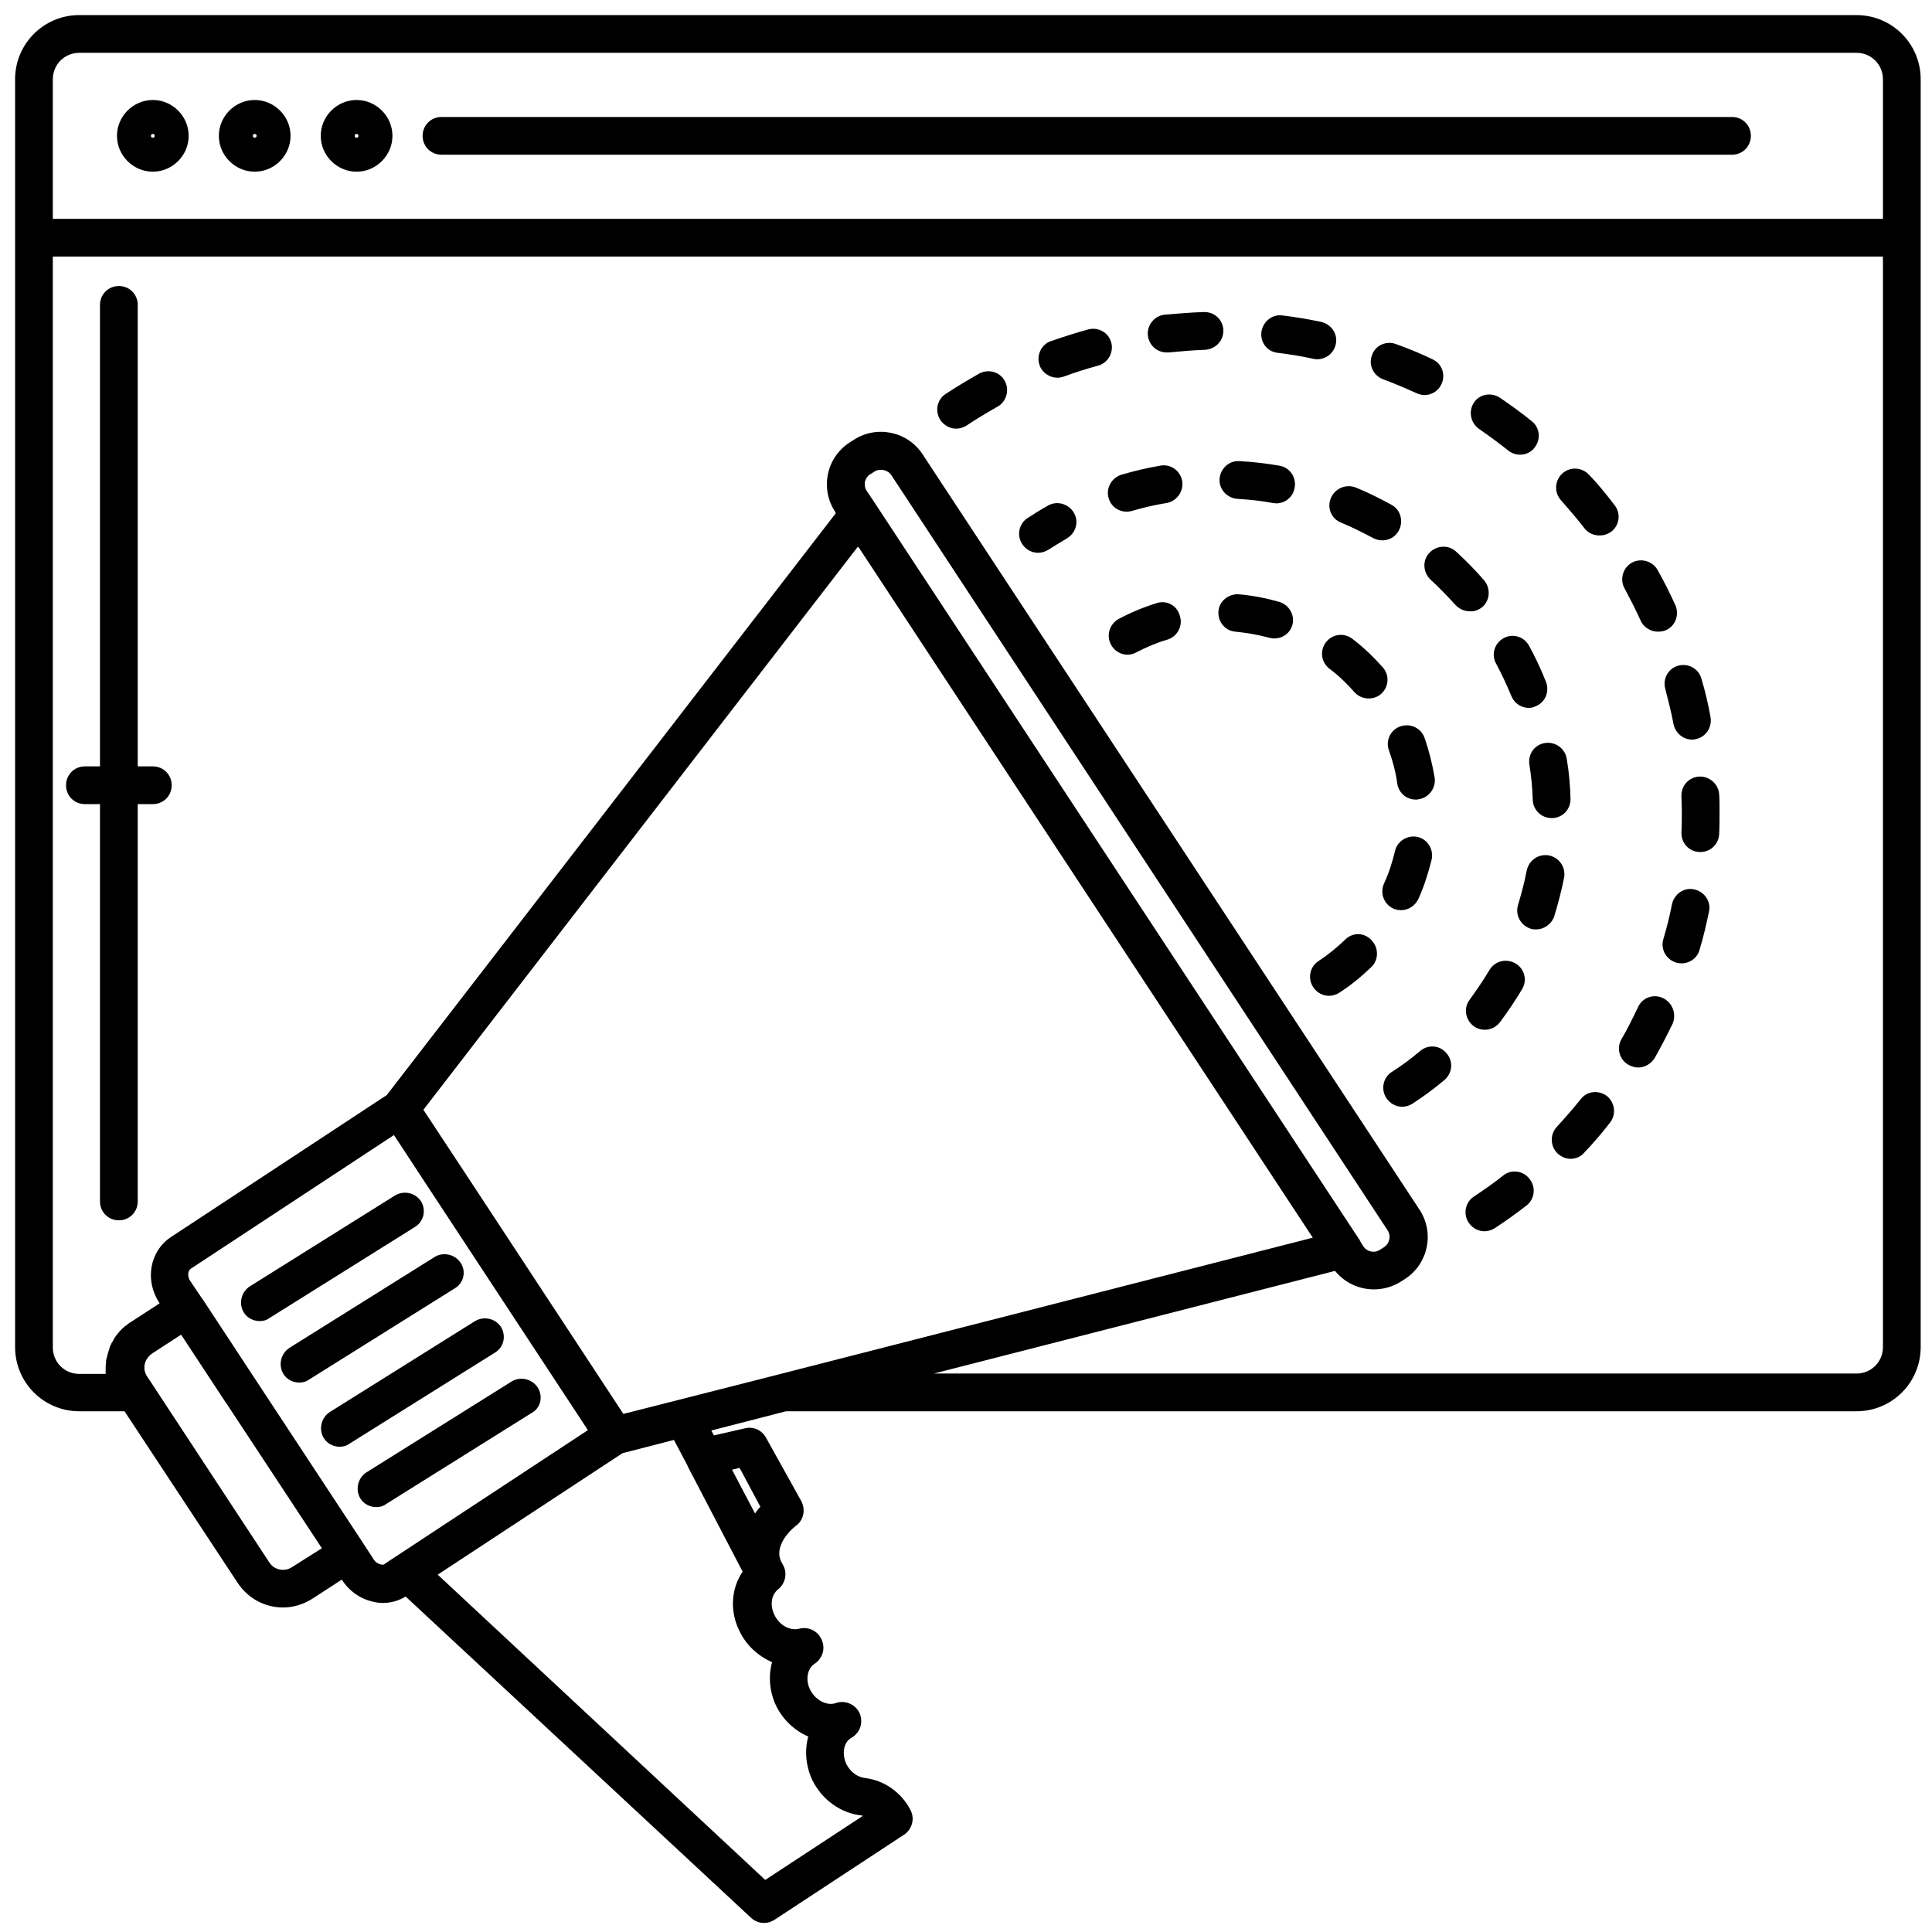 <svg id="Layer_1" enable-background="new 0 0 512 512" height="512" viewBox="0 0 512 512" width="512" xmlns="http://www.w3.org/2000/svg"><g fill="rgb(0,0,0)"><path d="m492 4h-471c-9.4 0-17 7.6-17 17v42 294c0 9.4 7.6 17 17 17h12l30 45.5c2.8 4.2 7.3 6.5 12 6.5 2.7 0 5.4-.8 7.9-2.4l7.7-5 .1.2c1.9 2.9 4.9 5 8.3 5.7.8.2 1.6.3 2.5.3 2.1 0 4.2-.6 6-1.7l91.6 85.2c1 .9 2.2 1.3 3.4 1.3 1 0 1.9-.3 2.7-.8l34.4-22.6c2.1-1.4 2.9-4.2 1.7-6.5-2.4-4.7-7-7.9-12-8.5-2.1-.2-4-1.7-5-3.7-1.3-2.8-.7-5.9 1.4-7 1.2-.7 2.1-1.9 2.4-3.2.3-1.4.1-2.8-.7-4-1.3-1.9-3.7-2.7-5.8-2-2.4.9-5.5-.7-6.9-3.5-1.3-2.6-.8-5.6 1.2-6.9 1.1-.7 1.9-1.9 2.2-3.2s0-2.7-.7-3.8l-.1-.2c-1.2-1.8-3.4-2.6-5.4-2.1-2.5.7-5.4-.9-6.7-3.7-1.2-2.5-.8-5.3 1-6.7 1.9-1.5 2.5-4.2 1.4-6.3l-.6-1.1c-2.2-4.7 3.8-9.4 4-9.5 2-1.5 2.5-4.2 1.4-6.4l-9.4-16.9c-1.1-2-3.3-3-5.5-2.5l-8.3 1.9-.7-1.3 19.8-5.1h283.7c9.4 0 17-7.6 17-17v-294-42c0-9.4-7.6-17-17-17zm-478 17c0-3.9 3.1-7 7-7h471c3.9 0 7 3.1 7 7v37h-485zm152.4 353.4-1.2.3-41-62.4-12-18.2 115.2-149.3 120.5 183.2-141.4 36.2zm194.1-45.4c-.1-.2-.2-.5-.4-.7l-128.2-194.9c-.1-.2-.3-.4-.4-.6l-1.8-2.7c-.5-.7-.6-1.6-.5-2.4.2-.8.7-1.6 1.4-2l1.1-.7c.5-.4 1.2-.5 1.8-.5 1 0 2.1.5 2.7 1.4l131.5 200.1c1 1.5.6 3.5-.9 4.5l-1.1.7c-1.5 1-3.5.5-4.4-.9zm-283.1 86.3c-2 1.3-4.7.8-6-1.2l-31.4-47.8-1-1.5c-1.2-1.8-.9-4 .6-5.5.2-.2.4-.4.7-.6l7.7-5 4.6 7 7.3 11.1s0 .1.1.1l25.3 38.4zm23.5-.7c-.8-.2-1.5-.7-1.9-1.4l-2.8-4.3-28.1-42.7-14.2-21.6-.5-.7-2.9-4.3c-.1-.2-.2-.3-.3-.5-.2-.3-.2-.7-.3-1-.1-.8.2-1.6.7-1.9l53.8-35.4 8.2 12.5 43.2 65.7-53.8 35.4c-.2.3-.7.3-1.1.2zm103.7 25.9c-1 3.7-.7 7.8 1.1 11.6 1.9 3.8 5 6.6 8.5 8.1-1 3.6-.7 7.8 1.1 11.6 2.6 5.2 7.5 8.7 12.9 9.3.2 0 .4.1.5.1l-25.9 17-86.8-80.9 47-30.9 2-1.3 13.6-3.5 3.6 6.8v.1l14.6 28c-3 4.4-3.5 10.5-.8 15.8 1.8 3.8 5 6.6 8.6 8.2zm-3.1-41.2c-.5.6-1 1.1-1.4 1.8l-6.1-11.6 2-.5zm290.5-35.3h-244.5l106.3-27.2c2.6 3.2 6.4 4.9 10.3 4.9 2.5 0 5-.7 7.2-2.1l1.1-.7c6.1-4 7.8-12.2 3.8-18.3l-131.7-200.2c-4-6.1-12.2-7.8-18.3-3.8l-1.1.7c-2.9 1.9-5 4.9-5.7 8.4s0 7 1.9 9.9l.2.4-119 154.2-57.3 37.7c-5.5 3.7-6.9 11.4-3 17.3l.1.2-7.7 5c-.4.2-.7.5-1.1.8-.1.1-.2.2-.3.2-.3.2-.5.5-.8.7-.1.1-.1.1-.2.2-.3.3-.6.6-.8.9-.1.1-.1.2-.2.2-.2.3-.4.5-.6.8-.1.1-.1.2-.2.3-.2.3-.4.7-.6 1.1 0 0 0 .1-.1.1-.2.3-.3.7-.5 1 0 .1-.1.2-.1.3-.1.3-.2.6-.3 1 0 .1 0 .1-.1.2-.1.4-.2.8-.3 1.2 0 .1 0 .2-.1.3-.1.3-.1.6-.2 1v.3c0 .4-.1.8-.1 1.2v.2 1.1.3.3h-7c-3.9 0-7-3.1-7-7v-289.1h485v289c0 3.9-3.1 7-7 7z"/><path d="m40.5 26.5c-5.2 0-9.5 4.3-9.5 9.5s4.3 9.5 9.5 9.5 9.5-4.3 9.5-9.5-4.3-9.5-9.5-9.5zm0 10c-.3 0-.5-.2-.5-.5s.2-.5.5-.5.5.2.5.5-.2.5-.5.5z"/><path d="m67.5 26.5c-5.2 0-9.5 4.3-9.5 9.5s4.3 9.5 9.5 9.5 9.5-4.3 9.5-9.5-4.3-9.5-9.5-9.5zm0 10c-.3 0-.5-.2-.5-.5s.2-.5.5-.5.5.2.5.5-.2.5-.5.5z"/><path d="m94.5 26.5c-5.2 0-9.5 4.3-9.5 9.5s4.3 9.5 9.5 9.5 9.5-4.3 9.5-9.5-4.3-9.5-9.5-9.5zm0 10c-.3 0-.5-.2-.5-.5s.2-.5.5-.5.5.2.5.5-.2.5-.5.5z"/><path d="m459 31h-342c-2.8 0-5 2.2-5 5s2.2 5 5 5h342c2.8 0 5-2.2 5-5s-2.2-5-5-5z"/><path d="m40.5 203.1h-4v-122.3c0-2.8-2.2-5-5-5s-5 2.2-5 5v122.3h-4c-2.8 0-5 2.2-5 5s2.2 5 5 5h4v105.3c0 2.8 2.2 5 5 5s5-2.2 5-5v-105.3h4c2.8 0 5-2.2 5-5s-2.2-5-5-5z"/><path d="m339 159.5c-3.5-1-7.1-1.7-10.7-2-2.7-.2-5.2 1.8-5.4 4.5-.2 2.8 1.8 5.2 4.5 5.4 3 .3 6 .8 8.9 1.6.5.1.9.2 1.4.2 2.2 0 4.2-1.4 4.8-3.6.7-2.5-.8-5.3-3.5-6.1z"/><path d="m369.3 240.8c.7.3 1.3.4 2 .4 1.9 0 3.7-1.1 4.6-3 1.5-3.3 2.6-6.8 3.5-10.4.6-2.7-1.1-5.4-3.7-6-2.7-.6-5.4 1.1-6 3.7-.7 2.9-1.6 5.8-2.9 8.6-1.2 2.6 0 5.6 2.5 6.7z"/><path d="m366.4 176.8c-2.4-2.7-5.1-5.3-8-7.5-2.2-1.7-5.3-1.3-7 .9s-1.3 5.3.9 7c2.4 1.8 4.6 3.9 6.6 6.2 1 1.1 2.4 1.7 3.8 1.7 1.2 0 2.4-.4 3.3-1.2 2.1-1.9 2.3-5 .4-7.1z"/><path d="m356.5 249c-2.2 2.1-4.5 4-7.1 5.7-2.3 1.5-2.9 4.6-1.4 6.9 1 1.5 2.6 2.3 4.2 2.3.9 0 1.9-.3 2.7-.8 3.1-2 5.9-4.3 8.5-6.8 2-1.9 2-5.1.1-7.1-1.9-2.1-5-2.2-7-.2z"/><path d="m306.6 159.8c-3.5 1.1-6.9 2.5-10.1 4.2-2.4 1.3-3.4 4.3-2.1 6.8.9 1.7 2.6 2.7 4.4 2.7.8 0 1.6-.2 2.3-.6 2.7-1.4 5.5-2.6 8.3-3.4 2.6-.8 4.1-3.6 3.3-6.2-.7-2.8-3.4-4.3-6.1-3.5z"/><path d="m371.1 192.5c-2.6.9-4 3.8-3 6.4 1 2.8 1.8 5.8 2.2 8.8.4 2.5 2.5 4.2 4.9 4.2.3 0 .5 0 .8-.1 2.7-.4 4.6-3 4.2-5.7-.6-3.6-1.5-7.2-2.7-10.6-.9-2.6-3.8-3.9-6.4-3z"/><path d="m405.3 202.6c.5 3.1.8 6.2.9 9.4.1 2.7 2.3 4.8 5 4.8h.2c2.8-.1 4.9-2.4 4.8-5.2-.1-3.5-.4-7.1-1-10.5-.4-2.7-3-4.6-5.7-4.2-2.8.4-4.6 2.9-4.2 5.7z"/><path d="m398.5 169.1c-2.4 1.3-3.4 4.3-2 6.8 1.5 2.8 2.8 5.6 4 8.5.8 2 2.7 3.2 4.6 3.2.6 0 1.2-.1 1.8-.4 2.6-1 3.8-3.9 2.8-6.5-1.3-3.3-2.8-6.5-4.5-9.6-1.3-2.4-4.3-3.3-6.7-2z"/><path d="m394.7 257.1c-1.6 2.7-3.4 5.3-5.2 7.8-1.7 2.2-1.2 5.3 1 7 .9.7 2 1 3 1 1.5 0 3-.7 4-2 2.1-2.8 4.1-5.8 5.9-8.8 1.4-2.4.6-5.4-1.8-6.8-2.5-1.4-5.5-.6-6.9 1.8z"/><path d="m339 123.4c-3.5-.6-7-1-10.5-1.2-2.8-.2-5.1 2-5.3 4.7-.2 2.8 2 5.1 4.7 5.3 3.1.2 6.3.5 9.4 1.1.3 0 .6.1.9.1 2.4 0 4.5-1.7 4.9-4.2.5-2.8-1.4-5.4-4.1-5.8z"/><path d="m352.7 132c-1.1 2.5.1 5.5 2.7 6.5 2.9 1.2 5.7 2.6 8.5 4.1.8.4 1.6.6 2.4.6 1.8 0 3.5-.9 4.4-2.6 1.3-2.4.5-5.5-1.9-6.8-3.1-1.7-6.3-3.3-9.5-4.6-2.6-1-5.5.2-6.6 2.8z"/><path d="m392.8 160.9c2.1-1.8 2.3-5 .5-7.1-2.3-2.7-4.8-5.2-7.4-7.6-2-1.9-5.2-1.7-7.1.3s-1.7 5.2.3 7.1c2.3 2.1 4.5 4.4 6.6 6.7 1 1.1 2.4 1.7 3.8 1.7 1.1.1 2.3-.3 3.3-1.1z"/><path d="m414.5 232.6c.5-2.7-1.2-5.3-4-5.9-2.7-.5-5.3 1.2-5.9 4-.6 3.1-1.4 6.1-2.3 9.1-.8 2.6.6 5.4 3.3 6.3.5.2 1 .2 1.5.2 2.1 0 4.1-1.4 4.8-3.5 1-3.3 1.9-6.7 2.6-10.2z"/><path d="m376.4 278.5c-2.4 2-4.9 3.9-7.6 5.6-2.3 1.5-2.9 4.6-1.4 6.9 1 1.5 2.6 2.3 4.2 2.3.9 0 1.9-.3 2.7-.8 2.9-1.9 5.8-4 8.5-6.3 2.1-1.8 2.4-4.9.6-7-1.7-2.2-4.9-2.5-7-.7z"/><path d="m277.7 134c-1.8 1-3.7 2.2-5.4 3.3-2.3 1.5-2.9 4.6-1.4 6.9 1 1.5 2.6 2.3 4.2 2.3.9 0 1.9-.3 2.7-.8 1.6-1 3.2-2 4.9-3 2.4-1.4 3.3-4.4 1.9-6.8s-4.5-3.3-6.9-1.9z"/><path d="m307.5 123.4c-3.5.6-6.9 1.4-10.3 2.4-2.6.8-4.2 3.6-3.4 6.2.6 2.2 2.6 3.6 4.8 3.6.5 0 .9-.1 1.4-.2 3-.9 6.1-1.6 9.2-2.1 2.7-.5 4.5-3.1 4.1-5.8-.5-2.8-3.1-4.6-5.8-4.1z"/><path d="m440.7 264.5c-2.5-1.2-5.5-.1-6.6 2.4-1.4 2.9-2.8 5.8-4.4 8.5-1.4 2.4-.5 5.5 1.9 6.8.8.4 1.6.7 2.5.7 1.7 0 3.4-.9 4.4-2.5 1.7-3 3.3-6.1 4.8-9.2 1-2.6-.1-5.5-2.6-6.7z"/><path d="m425.9 290.5c-2.2-1.7-5.3-1.4-7 .8-2 2.5-4.1 4.9-6.3 7.3-1.9 2-1.8 5.2.2 7.1 1 .9 2.2 1.4 3.4 1.4 1.3 0 2.7-.5 3.6-1.6 2.4-2.5 4.7-5.2 6.8-7.9 1.8-2.2 1.4-5.3-.7-7.1z"/><path d="m324.2 87.5c-.1-2.8-2.4-4.9-5.2-4.8-3.5.1-6.9.4-10.4.7-2.7.3-4.7 2.8-4.4 5.5.3 2.6 2.4 4.5 5 4.5h.6c3.2-.3 6.4-.6 9.6-.7 2.8-.2 4.9-2.5 4.8-5.2z"/><path d="m398.4 311.5c-2.5 2-5.1 3.8-7.8 5.6-2.3 1.5-2.9 4.6-1.4 6.9 1 1.5 2.6 2.3 4.2 2.3.9 0 1.9-.3 2.7-.8 2.9-1.9 5.7-3.9 8.4-6 2.2-1.7 2.6-4.8.9-7-1.7-2.3-4.9-2.7-7-1z"/><path d="m294.5 90.8c-.7-2.7-3.5-4.2-6.1-3.5-3.3.9-6.7 2-9.9 3.1-2.6.9-3.9 3.8-3 6.4.7 2 2.7 3.3 4.7 3.3.6 0 1.1-.1 1.7-.3 3-1.1 6.1-2.1 9.1-2.9 2.6-.7 4.2-3.5 3.5-6.1z"/><path d="m449 235.7c-2.7-.6-5.3 1.2-5.9 3.9-.6 3.1-1.4 6.3-2.3 9.3-.8 2.7.8 5.4 3.4 6.2.5.1.9.2 1.4.2 2.2 0 4.2-1.4 4.8-3.6 1-3.3 1.8-6.7 2.5-10.1.6-2.7-1.2-5.3-3.9-5.9z"/><path d="m450.4 205.8c-2.8.1-4.9 2.4-4.8 5.2 0 1.3.1 2.5.1 3.8 0 1.9 0 3.9-.1 5.8-.1 2.8 2 5.1 4.8 5.2h.2c2.7 0 4.9-2.1 5-4.8.1-2.1.1-4.2.1-6.3 0-1.4 0-2.8-.1-4.1-.1-2.7-2.5-4.9-5.2-4.8z"/><path d="m441.3 182.5c.8 3.1 1.6 6.2 2.2 9.4.5 2.4 2.6 4.1 4.9 4.1.3 0 .6 0 .9-.1 2.7-.5 4.5-3.1 4-5.9-.6-3.4-1.4-6.8-2.4-10.1-.7-2.7-3.5-4.2-6.1-3.5-2.7.7-4.2 3.5-3.5 6.1z"/><path d="m421.1 125.8c-1.9-2-5-2.2-7.1-.3-2 1.9-2.2 5-.3 7.1 2.1 2.4 4.2 4.8 6.2 7.4 1 1.3 2.5 1.9 4 1.9 1.1 0 2.1-.3 3.1-1 2.2-1.7 2.6-4.8.9-7-2.2-2.9-4.4-5.6-6.8-8.1z"/><path d="m259.5 99c-3 1.7-6 3.5-8.9 5.4-2.3 1.5-2.9 4.6-1.4 6.9 1 1.5 2.6 2.3 4.2 2.3.9 0 1.9-.3 2.7-.8 2.7-1.8 5.4-3.4 8.2-5 2.4-1.3 3.3-4.4 2-6.8-1.3-2.5-4.4-3.3-6.8-2z"/><path d="m434.8 164.5c.8 1.8 2.7 2.9 4.6 2.9.7 0 1.4-.1 2.1-.4 2.5-1.1 3.6-4.1 2.5-6.6-1.4-3.1-3-6.3-4.7-9.3-1.3-2.4-4.4-3.3-6.8-2s-3.3 4.4-2 6.8c1.5 2.8 3 5.7 4.3 8.6z"/><path d="m392 113.7c2.6 1.8 5.2 3.7 7.7 5.7.9.7 2 1.1 3.1 1.1 1.5 0 2.9-.6 3.9-1.9 1.7-2.2 1.4-5.3-.8-7-2.7-2.2-5.5-4.2-8.4-6.2-2.3-1.5-5.4-1-6.9 1.3s-.9 5.4 1.4 7z"/><path d="m366.5 100.5c3 1.1 6 2.4 8.9 3.7.7.3 1.4.5 2.1.5 1.9 0 3.7-1.1 4.5-2.9 1.2-2.5.1-5.5-2.4-6.6-3.1-1.5-6.3-2.8-9.6-4-2.6-1-5.5.3-6.4 2.9-1 2.5.3 5.4 2.9 6.4z"/><path d="m338.6 93.5c3.2.4 6.4.9 9.5 1.6.3.1.7.1 1 .1 2.3 0 4.4-1.6 4.9-4 .6-2.7-1.2-5.3-3.9-5.9-3.4-.7-6.8-1.3-10.2-1.7-2.7-.4-5.2 1.6-5.6 4.3-.4 2.8 1.5 5.3 4.3 5.6z"/><path d="m111.6 318.4c-1.5-2.3-4.5-3-6.9-1.6l-38.5 24.1c-2.3 1.5-3 4.6-1.6 6.9.9 1.5 2.6 2.3 4.2 2.3.9 0 1.8-.2 2.6-.8l38.5-24.1c2.4-1.4 3.1-4.5 1.7-6.8z"/><path d="m122.1 334.7c-1.5-2.3-4.6-3-6.9-1.6l-38.5 24.1c-2.3 1.5-3 4.6-1.6 6.9.9 1.5 2.6 2.3 4.2 2.3.9 0 1.8-.2 2.6-.8l38.5-24.1c2.5-1.4 3.2-4.5 1.7-6.8z"/><path d="m132.8 351.7c-1.5-2.3-4.5-3-6.9-1.6l-38.5 24.1c-2.3 1.5-3 4.6-1.6 6.9.9 1.5 2.6 2.3 4.2 2.3.9 0 1.8-.2 2.6-.8l38.5-24.1c2.4-1.4 3.1-4.4 1.7-6.8z"/><path d="m142.5 367.7c-1.5-2.3-4.6-3-6.9-1.6l-38.5 24.1c-2.3 1.5-3 4.6-1.6 6.9.9 1.5 2.6 2.3 4.2 2.3.9 0 1.8-.2 2.6-.8l38.5-24.1c2.5-1.3 3.2-4.4 1.7-6.8z"/></g></svg>
